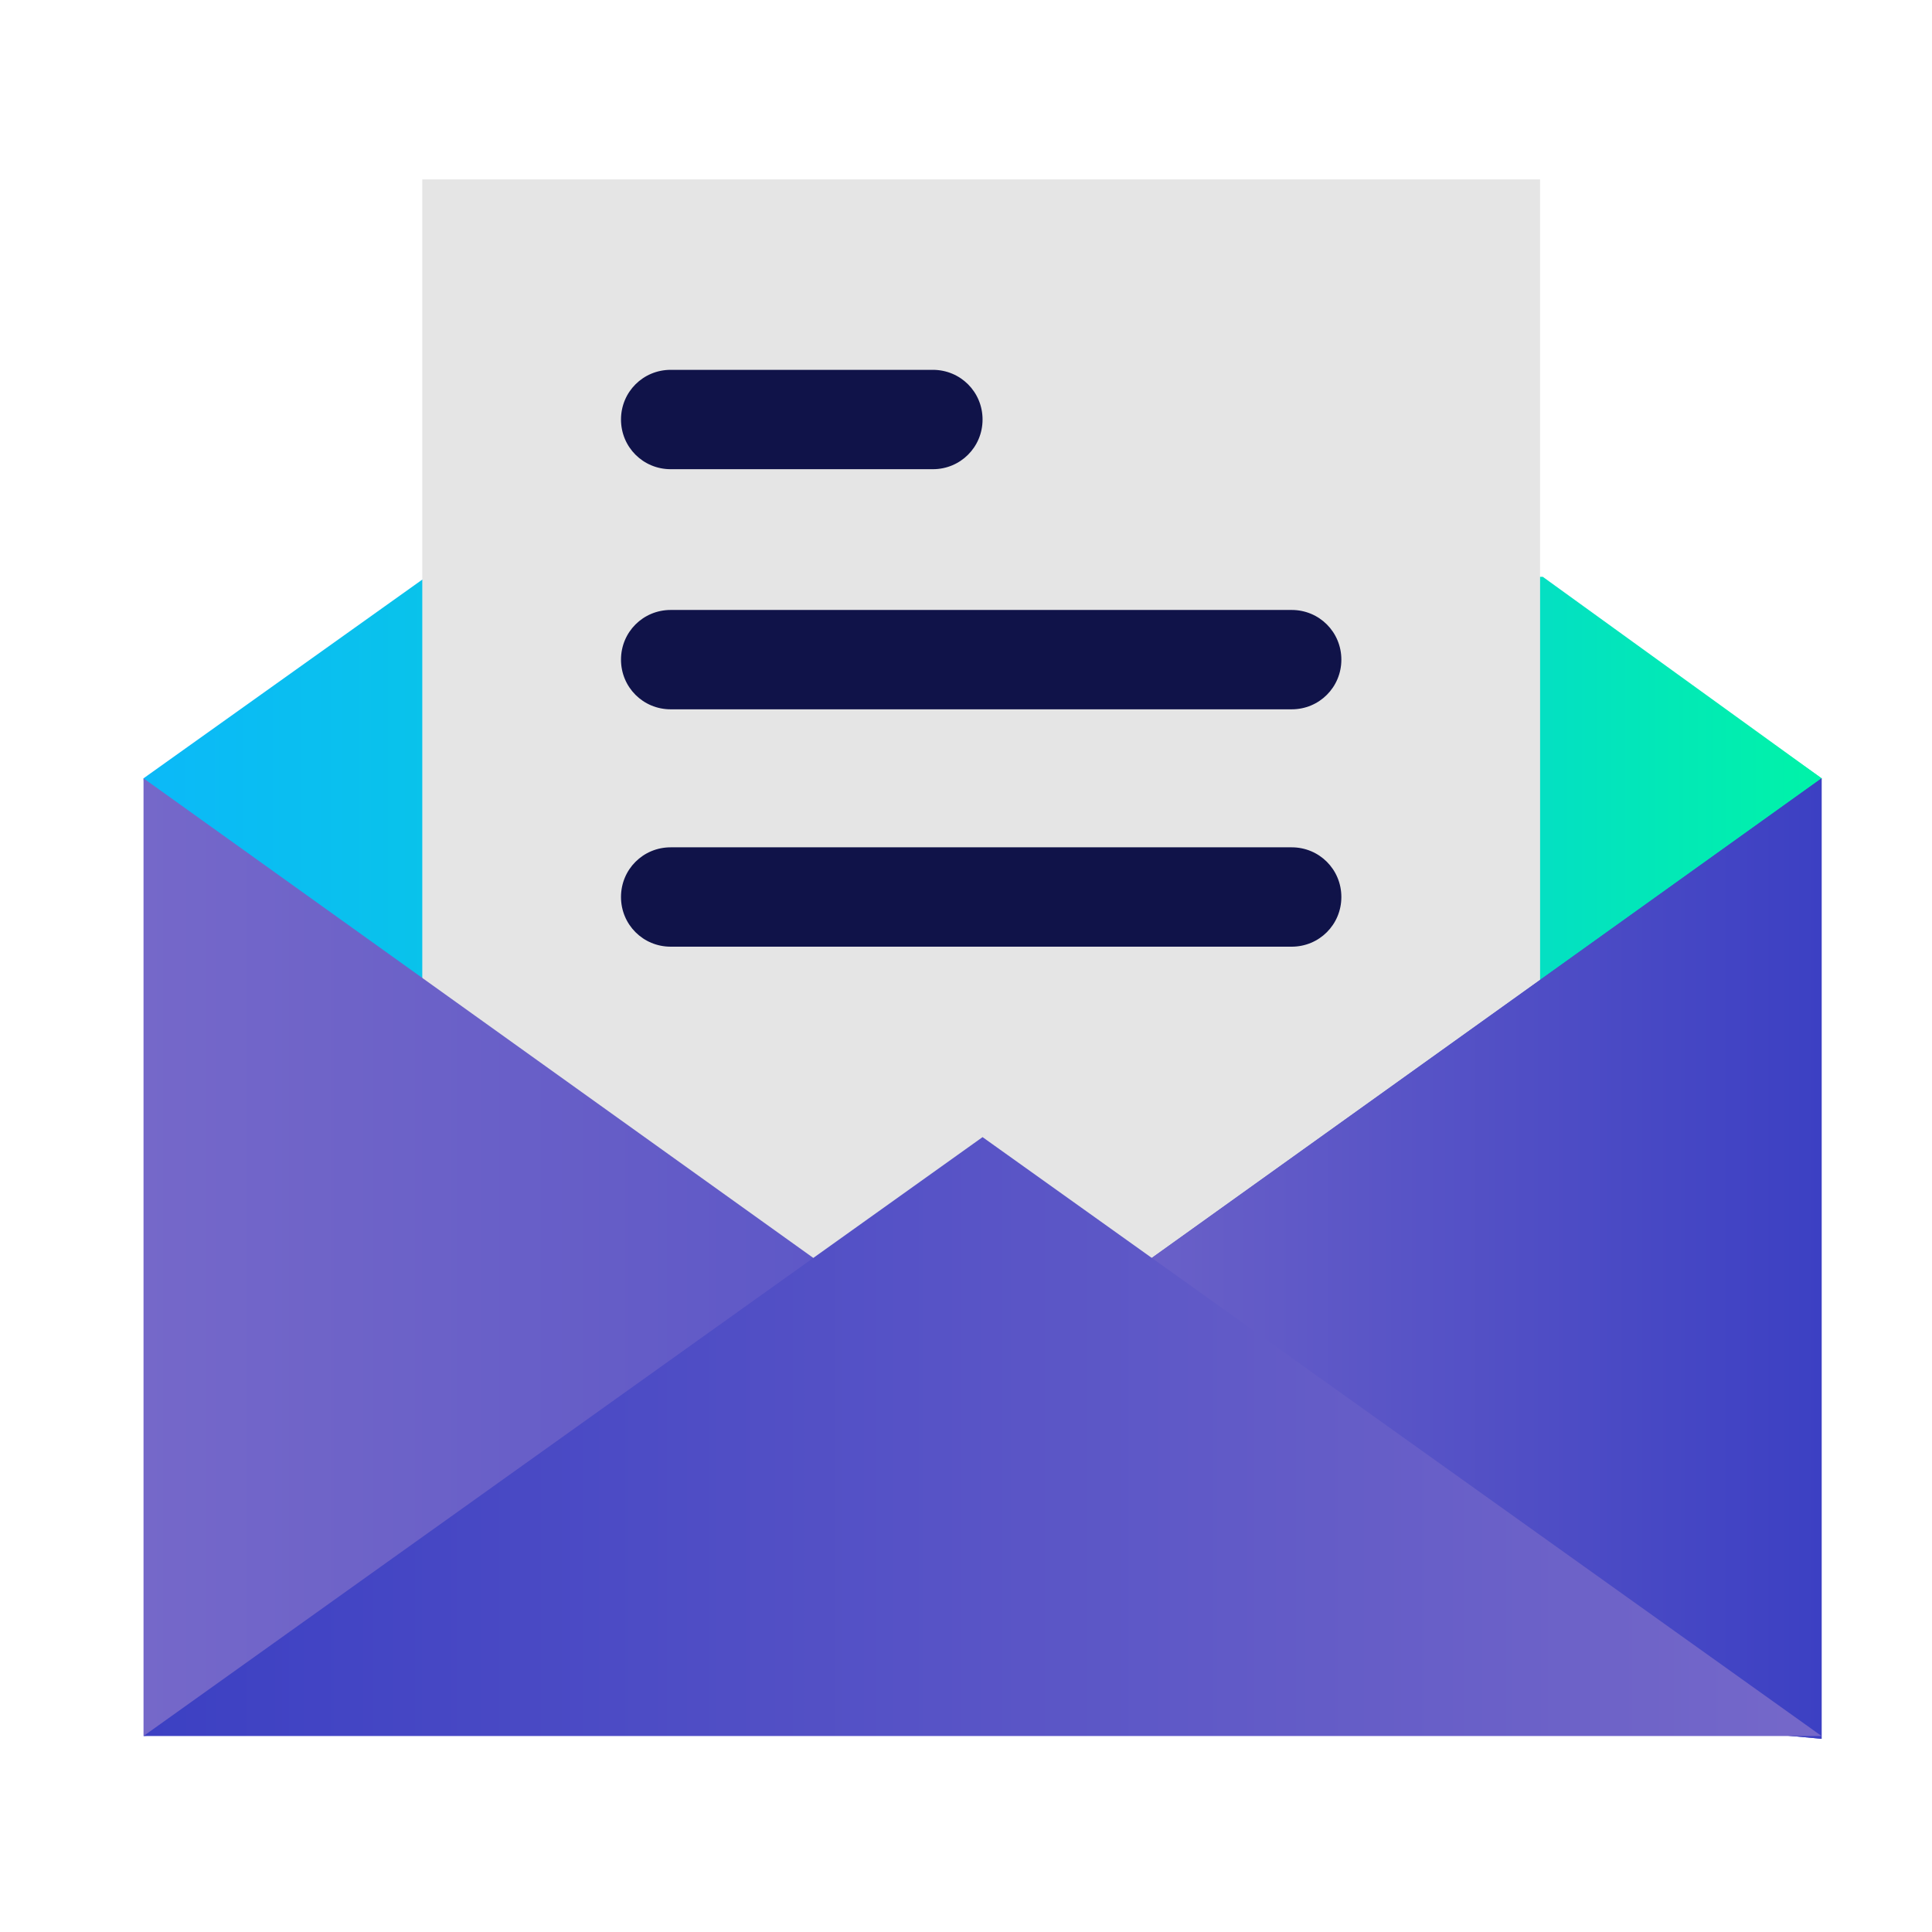 <?xml version="1.0" encoding="utf-8"?>
<!-- Generator: Adobe Illustrator 24.1.0, SVG Export Plug-In . SVG Version: 6.00 Build 0)  -->
<svg version="1.1" id="Calque_1" xmlns="http://www.w3.org/2000/svg" xmlns:xlink="http://www.w3.org/1999/xlink" x="0px" y="0px"
	 viewBox="0 0 70 70" style="enable-background:new 0 0 70 70;" xml:space="preserve">
<style type="text/css">
	.st0{fill:url(#SVGID_1_);}
	.st1{fill:url(#SVGID_2_);}
	.st2{fill:#E5E5E5;}
	.st3{fill:#101349;}
	.st4{fill:url(#SVGID_3_);}
	.st5{fill:url(#SVGID_4_);}
	.st6{fill:url(#SVGID_5_);}
</style>
<g>
	<linearGradient id="SVGID_1_" gradientUnits="userSpaceOnUse" x1="5.155" y1="35.878" x2="65.97" y2="35.878">
		<stop  offset="0" style="stop-color:#0BB9F8"/>
		<stop  offset="1" style="stop-color:#00F3A8"/>
	</linearGradient>
	<path class="st0" d="M66,28.2l-1.8,22.6H6.9L5.2,28.2l10.1-7.2h40.5L66,28.2z"/>
	<linearGradient id="SVGID_2_" gradientUnits="userSpaceOnUse" x1="35.563" y1="35.878" x2="65.97" y2="35.878">
		<stop  offset="0" style="stop-color:#0BB9F8"/>
		<stop  offset="1" style="stop-color:#00F3A8"/>
	</linearGradient>
	<path class="st1" d="M66,28.2l-1.8,22.6H35.6V20.9h20.3L66,28.2z"/>
	<path class="st2" d="M15.3,6.5h40.5v45.6H15.3L15.3,6.5z"/>
	<g>
		<path class="st3" d="M24.3,13.4h9.5c1,0,1.8,0.8,1.8,1.8v0c0,1-0.8,1.8-1.8,1.8h-9.5c-1,0-1.8-0.8-1.8-1.8v0
			C22.5,14.2,23.3,13.4,24.3,13.4z"/>
		<path class="st3" d="M24.3,22.1h22.5c1,0,1.8,0.8,1.8,1.8v0c0,1-0.8,1.8-1.8,1.8H24.3c-1,0-1.8-0.8-1.8-1.8v0
			C22.5,22.9,23.3,22.1,24.3,22.1z"/>
		<path class="st3" d="M24.3,30.7h22.5c1,0,1.8,0.8,1.8,1.8v0c0,1-0.8,1.8-1.8,1.8H24.3c-1,0-1.8-0.8-1.8-1.8v0
			C22.5,31.5,23.3,30.7,24.3,30.7z"/>
	</g>
	<linearGradient id="SVGID_3_" gradientUnits="userSpaceOnUse" x1="5.155" y1="45.553" x2="65.97" y2="45.553">
		<stop  offset="0" style="stop-color:#7568C9"/>
		<stop  offset="1" style="stop-color:#3C40C3"/>
	</linearGradient>
	<path class="st4" d="M66,28.2v34.8l-30.4-2.8L5.2,62.9V28.2l24.3,17.4h12.2L66,28.2z"/>
	<linearGradient id="SVGID_4_" gradientUnits="userSpaceOnUse" x1="35.563" y1="45.553" x2="65.97" y2="45.553">
		<stop  offset="0" style="stop-color:#7568C9"/>
		<stop  offset="1" style="stop-color:#3C40C3"/>
	</linearGradient>
	<path class="st5" d="M66,28.2v34.8l-30.4-2.8V45.6h6.1L66,28.2z"/>
	<linearGradient id="SVGID_5_" gradientUnits="userSpaceOnUse" x1="5.155" y1="52.069" x2="65.97" y2="52.069">
		<stop  offset="0" style="stop-color:#3C40C3"/>
		<stop  offset="1" style="stop-color:#7568C9"/>
	</linearGradient>
	<path class="st6" d="M66,62.9H5.2l30.4-21.7L66,62.9z"/>
</g>
</svg>
